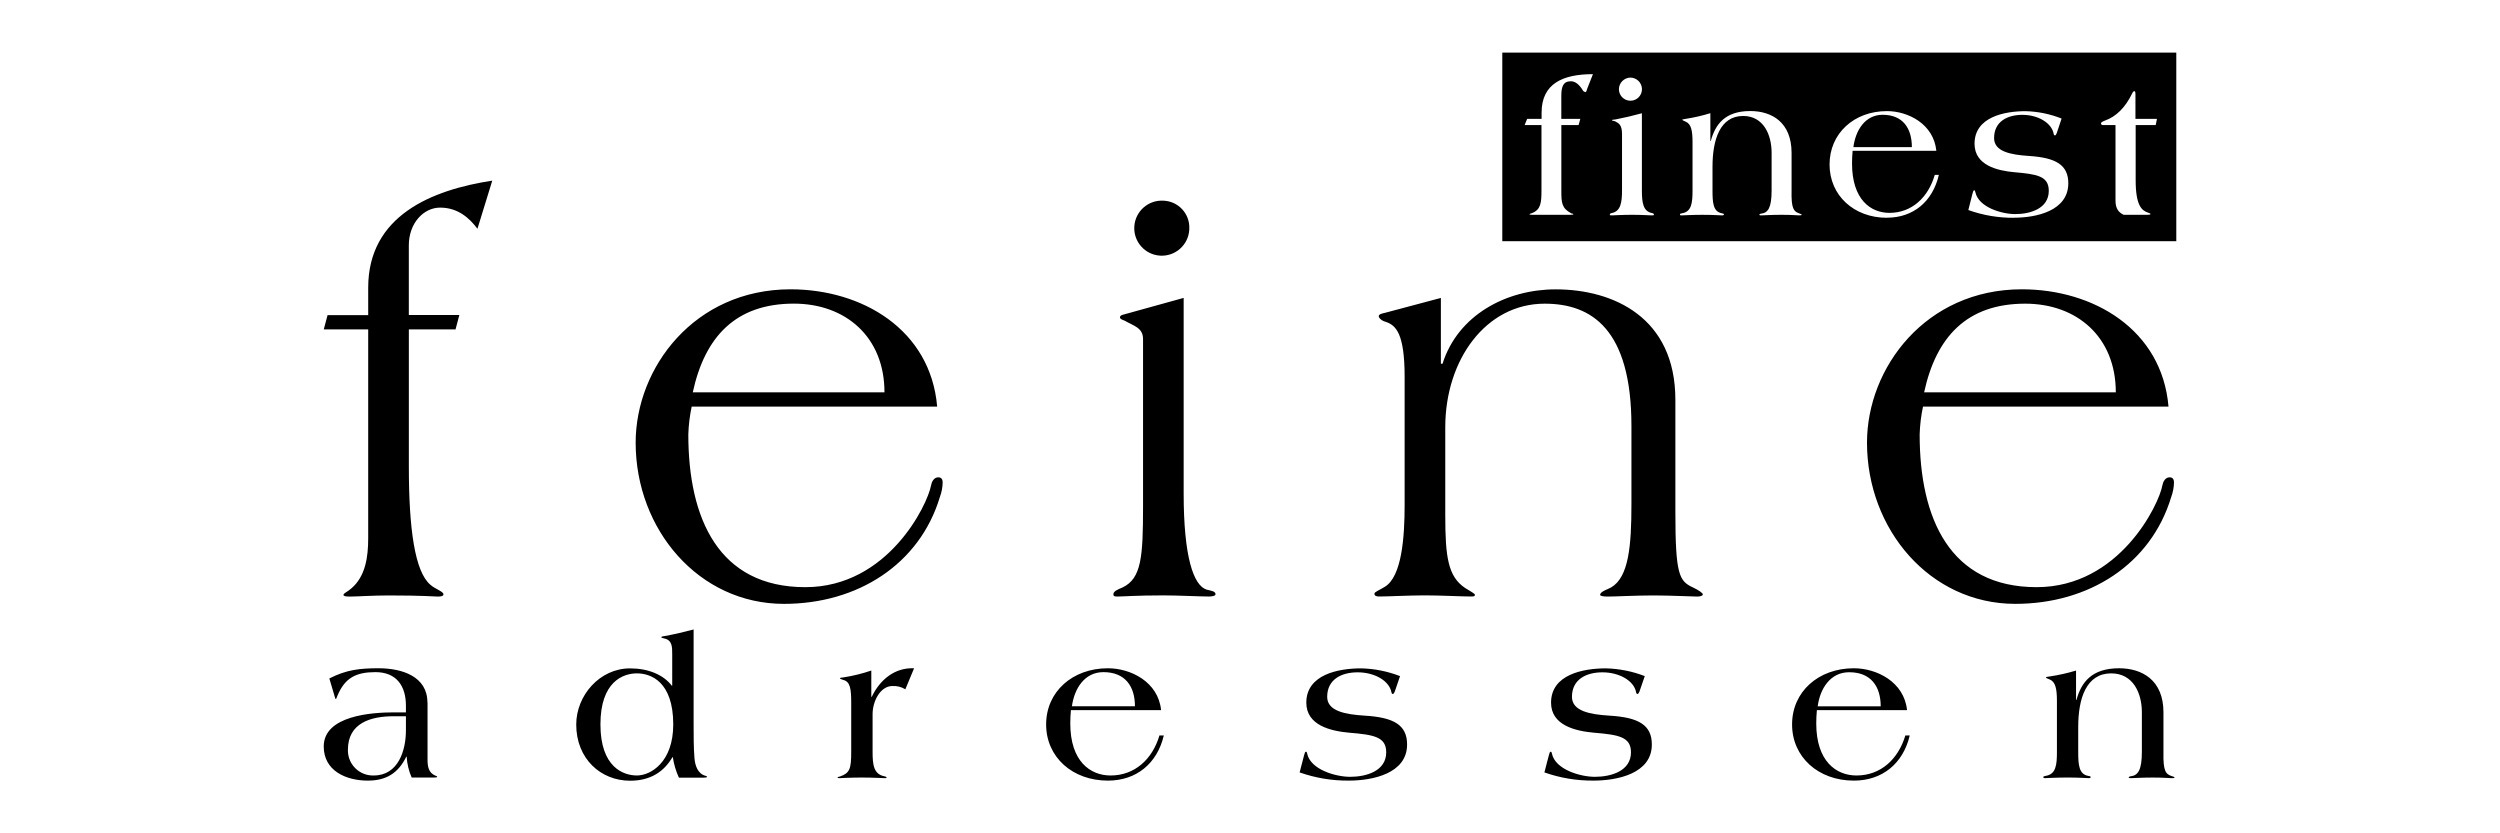 <?xml version="1.0" encoding="UTF-8"?>
<svg id="svg6302" xmlns="http://www.w3.org/2000/svg" width="300" height="100" viewBox="0 0 300 100">
  <defs>
    <style>
      .cls-1, .cls-2 {
        stroke-width: 0px;
      }

      .cls-2 {
        fill-rule: evenodd;
      }
    </style>
  </defs>
  <path class="cls-1" d="m48.709,87.667c0,2.353-.901,5.391-3.855,5.391-1.659.055-3.049-1.246-3.104-2.905-.002-.061-.002-.121-.001-.182,0-3.237,2.778-4.022,5.486-4.022h1.476v1.718l-.003-0Zm2.579-3.384c0-3.087-3.003-4.092-5.859-4.092-2.226,0-3.855.17-5.908,1.224l.653,2.206c.049.147.075.269.124.269s.101-.196.199-.416c.901-2.157,2.255-2.818,4.557-2.818,2.529,0,3.656,1.666,3.656,4.019v.809h-1.426c-2.628,0-8.437.37-8.437,4.095,0,2.916,2.68,4.095,5.284,4.095,2.203,0,3.653-.884,4.62-2.87h.049c.048.863.252,1.71.601,2.501h2.729c.176,0,.326-.023.326-.098s-.098-.072-.251-.147c-.774-.341-.901-1.077-.901-1.886v-6.89l-.014 0Zm20.764,2.648c0-5.149,2.729-6.127,4.383-6.127s4.354.979,4.354,6.127c0,4.559-2.729,6.127-4.354,6.127s-4.383-.979-4.383-6.127v0Zm11.192-11.397c-1.201.318-2.252.563-3.43.783-.173.026-.45.049-.45.147s.15.098.326.147c.976.196.976,1.005.976,1.888v3.788h-.049c-1.002-1.322-2.83-2.082-5.007-2.082-3.656,0-6.462,3.26-6.462,6.74,0,4.118,2.957,6.742,6.462,6.742,2.527,0,4.106-1.155,5.082-2.821h.049c.125.848.37,1.673.728,2.452h2.942c.289,0,.424-.023.424-.098s-.075-.098-.176-.121c-.901-.245-1.25-1.178-1.325-2.134-.101-1.322-.101-2.671-.101-4.019v-11.412l.012 0Zm21.327,4.926c-1.06.361-2.149.632-3.254.809-.173.049-.5.026-.526.121,0,.049.127.124.375.196.866.196.979,1.08.979,2.772v5.859c0,2.059-.176,2.55-1.354,2.966-.173.023-.289.072-.289.121s.101.075.225.075,1.325-.075,2.68-.075,2.599.075,2.778.075c.127,0,.202,0,.202-.075s-.075-.098-.251-.147c-1.302-.245-1.426-1.398-1.426-2.94v-4.51c0-1.594.95-3.384,2.376-3.384.546-.033,1.089.104,1.554.393l1.051-2.524c-2.353-.098-4.106,1.395-5.082,3.43h-.052v-3.162h.014Zm24.059,4.291c.289-2.111,1.502-4.095,3.78-4.095,2.599,0,3.783,1.692,3.783,4.095h-7.563Zm10.701.465c-.349-3.407-3.656-5.024-6.384-5.024-4.256,0-7.412,2.818-7.412,6.74s3.156,6.742,7.412,6.742c3.404,0,5.908-2.036,6.711-5.42h-.526c-.849,2.87-2.977,4.805-5.865,4.805-2.428,0-4.834-1.689-4.834-6.249,0-.517.026-1.031.075-1.594h10.823Zm28.668-4.083c-1.487-.577-3.063-.892-4.658-.93-2.729,0-6.584.733-6.584,4.118,0,2.72,2.928,3.407,5.157,3.604,2.931.245,4.432.488,4.432,2.353,0,2.255-2.405,2.94-4.331,2.94-1.733,0-4.759-.866-5.157-2.792-.026-.124-.052-.222-.153-.222s-.15.173-.225.465l-.526,2.021c1.898.669,3.898,1.001,5.911.982,2.827,0,6.985-.835,6.985-4.331,0-2.353-1.603-3.26-5.108-3.465-2.31-.147-4.481-.54-4.481-2.255,0-2.111,1.733-2.942,3.656-2.942,2.053,0,3.806,1.028,4.057,2.402.023.147.098.196.173.196s.15-.124.225-.289l.627-1.839-0-.014Zm29.372,0c-1.487-.577-3.063-.891-4.658-.93-2.729,0-6.587.733-6.587,4.118,0,2.72,2.931,3.407,5.16,3.604,2.928.245,4.43.488,4.43,2.353,0,2.255-2.402,2.94-4.331,2.94-1.733,0-4.756-.866-5.157-2.792-.026-.124-.049-.222-.15-.222s-.15.173-.225.465l-.526,2.021c1.897.669,3.896,1.001,5.908.982,2.83,0,6.985-.835,6.985-4.331,0-2.353-1.6-3.26-5.105-3.465-2.31-.147-4.481-.54-4.481-2.255,0-2.111,1.733-2.942,3.656-2.942,2.05,0,3.803,1.028,4.043,2.402.026.147.101.196.176.196s.15-.124.225-.289l.638-1.854Zm20.753,3.63c.274-2.111,1.502-4.095,3.78-4.095,2.599,0,3.78,1.692,3.78,4.095h-7.56Zm10.721.453c-.352-3.407-3.656-5.024-6.384-5.024-4.256,0-7.412,2.818-7.412,6.74s3.156,6.742,7.412,6.742c3.404,0,5.908-2.036,6.708-5.42h-.526c-.86,2.87-2.974,4.805-5.862,4.805-2.428,0-4.831-1.689-4.831-6.249,0-.517.026-1.031.075-1.594l10.82-0Zm20.302-4.756c-1.033.313-2.088.55-3.156.71-.289.049-.476.049-.476.124s.176.121.45.243c.702.289.866,1.129.866,2.599v6.081c0,1.542-.101,2.694-1.351,2.888-.176.026-.289.075-.289.147s.075.124.225.124,1.328-.075,2.68-.075,2.379.075,2.553.075.228-.026.228-.124-.101-.121-.289-.147c-1.126-.196-1.201-1.348-1.201-2.888v-2.992c0-3.433.976-6.422,3.956-6.422,2.654,0,3.682,2.402,3.682,4.658v4.756c0,2.18-.453,2.841-1.354,2.94-.173.026-.225.098-.225.147s.127.075.289.075c.323,0,1.227-.075,2.579-.075s2.021.075,2.252.075.375,0,.375-.075-.15-.121-.326-.17c-.725-.245-1.051-.578-.999-2.916v-4.733c0-3.898-2.579-5.293-5.333-5.293-3.306,0-4.533,1.715-5.108,3.797h-.049v-3.529h.023Z"/>
  <path class="cls-1" d="m38.845,39.531h5.339v25.055c0,2.267-.329,4.6-2.044,6.041-.462.413-.921.552-.921.757,0,.139.196.205.725.205.921,0,2.766-.136,4.678-.136,4.152,0,5.535.136,5.931.136s.661-.066.661-.274c0-.344-.99-.618-1.582-1.155-1.845-1.579-2.57-6.659-2.57-14.149v-16.479h5.602l.459-1.733h-6.064v-8.354c0-2.677,1.779-4.531,3.754-4.531,2.174,0,3.557,1.302,4.481,2.538l1.779-5.775c-7.233,1.103-14.888,4.19-14.888,12.841v3.3h-4.877l-.462,1.733v-.02Zm73.615,9.26c-.791-9.266-9.029-14.074-17.597-14.074-11.533,0-18.584,9.408-18.584,18.4,0,10.436,7.58,19.347,17.793,19.347,8.833,0,16.28-4.736,18.717-12.835.207-.555.32-1.14.332-1.733,0-.344-.133-.618-.528-.618-.528,0-.791.549-.866.962-.396,2.267-5.14,12.22-15.09,12.22-10.413,0-14.039-8.238-14.039-18.33.035-1.122.171-2.24.404-3.338l29.459-0Zm-29.326-1.715c1.444-6.659,5.14-10.641,12.128-10.641,6.197,0,10.875,3.982,10.875,10.641h-23.002Zm58.906-11.328l-7.181,1.99c-.266.069-.462.139-.462.344s.263.274.592.413c1.054.618,2.177.823,2.177,2.197v20.045c0,6.11-.199,8.663-2.44,9.748-.658.274-1.12.479-1.12.823,0,.274.196.274.528.274.725,0,2.108-.136,5.469-.136,1.912,0,4.349.136,5.469.136.332,0,.791-.066.791-.274,0-.344-.459-.41-1.054-.549-1.582-.479-2.769-3.913-2.769-11.533v-23.473l0-.006Zm-2.42-11.666c-1.821-.113-3.389,1.271-3.502,3.092-.113,1.821,1.271,3.389,3.092,3.502,1.821.113,3.389-1.271,3.502-3.092.004-.068.006-.136.006-.204.047-1.763-1.336-3.235-3.098-3.298Zm26.62,13.447c-.263.069-.791.139-.791.413,0,.205.329.549.866.687,1.187.41,2.241,1.372,2.241,6.589v15.376c0,3.846-.329,8.582-2.374,9.818-.658.413-1.25.618-1.25.823,0,.289.263.344.592.344,1.12,0,3.56-.136,5.469-.136s4.352.136,5.472.136c.329,0,.526,0,.526-.205,0-.139-.526-.413-1.184-.823-2.044-1.374-2.374-3.708-2.374-8.72v-10.563c0-8.1,4.877-14.828,11.928-14.828,5.602,0,10.413,3.02,10.413,14.692v9.335c0,5.079-.329,8.787-2.437,10.023-.332.205-1.32.479-1.32.892,0,.139.396.205.924.205.921,0,3.361-.136,5.469-.136s4.548.136,5.273.136c.263,0,.658-.066.658-.274,0-.136-.462-.479-1.187-.823-1.646-.757-2.108-1.51-2.108-9.061v-13.456c0-9.887-7.447-13.251-14.368-13.251-5.931,0-11.729,3.09-13.572,8.925h-.199v-7.895l-6.667,1.776Zm93.981,11.261c-.791-9.266-9.029-14.074-17.597-14.074-11.533,0-18.584,9.408-18.584,18.4,0,10.436,7.58,19.347,17.793,19.347,8.833,0,16.28-4.736,18.717-12.835.206-.555.318-1.141.329-1.733,0-.344-.13-.618-.526-.618-.528,0-.791.549-.866.962-.396,2.267-5.14,12.22-15.093,12.22-10.413,0-14.036-8.238-14.036-18.33.034-1.123.169-2.24.404-3.338l29.459-0Zm-29.326-1.709c1.444-6.659,5.14-10.641,12.128-10.641,6.194,0,10.875,3.982,10.875,10.641h-23.002Z"/>
  <path class="cls-2" d="m225.918,13.774c-2.117,0-3.257,1.886-3.511,3.884h7.017c0-2.278-1.089-3.884-3.505-3.884Z"/>
  <path class="cls-2" d="m180.275,6.313v22.627h80.88V6.313h-80.88Zm15.365,2.997c.769.003,1.392.626,1.395,1.395,0,.764-.619,1.383-1.383,1.383-.764,0-1.383-.619-1.383-1.383h0c.008-.758.614-1.375,1.372-1.395Zm-5.163,1.302c-.069.211-.116.442-.231.442-.118-.019-.223-.086-.289-.185-.419-.699-.907-1.117-1.444-1.117-.93,0-1.155.629-1.155,1.767v2.746h2.278l-.205.742h-2.07v7.837c0,1.467.023,2.14,1.21,2.769.092,0,.231.046.231.092s-.092.069-.323.069h-4.62c-.185,0-.326-.023-.326-.069s.211-.092.326-.139c1.045-.419,1.117-1.256,1.117-2.723v-7.837h-2.021l.303-.742h1.733v-.745c0-3.511,2.579-4.62,6.162-4.62l-.676,1.712Zm7.675,15.232c-.234,0-1.071-.069-2.324-.069s-2.093.069-2.327.069-.326,0-.326-.069c0-.139.095-.185.234-.208,1.068-.211,1.233-1.256,1.233-2.723v-6.766c0-1.155-.442-1.302-.814-1.513-.139-.069-.396-.069-.396-.139s.257-.069.419-.092c1.094-.211,2.07-.442,3.176-.745v9.255c0,1.467.141,2.512,1.21,2.723.139.023.234.069.234.208.009.069-.11.069-.318.069h-0Zm17.721,0c-.211,0-.814-.069-2.093-.069s-2.093.069-2.397.069c-.139,0-.254,0-.254-.069s.046-.116.208-.139c.837-.092,1.256-.722,1.256-2.792v-4.51c0-2.14-.953-4.418-3.419-4.418-2.766,0-3.673,2.836-3.673,6.093v2.836c0,1.467.069,2.558,1.115,2.746.165.023.257.069.257.139s-.069.116-.211.116-1.115-.069-2.371-.069-2.324.069-2.489.069-.208-.023-.208-.116.092-.116.254-.139c1.155-.188,1.256-1.279,1.256-2.746v-5.775c0-1.395-.162-2.186-.814-2.466-.254-.116-.419-.185-.419-.231s.165-.069.442-.116c.992-.153,1.972-.379,2.931-.676v3.35h.046c.537-1.978,1.675-3.607,4.744-3.607,2.558,0,4.955,1.325,4.955,5.024v4.496c-.049,2.209.254,2.535.93,2.769.162.046.289.116.289.162s-.104.069-.335.069l0.0 0Zm10.557.289c-3.953,0-6.884-2.674-6.884-6.396s2.931-6.405,6.884-6.405c2.535,0,5.605,1.536,5.931,4.767h-10.049c-.046.537-.069,1.025-.069,1.513,0,4.331,2.232,5.931,4.49,5.931,2.674,0,4.649-1.839,5.44-4.559h.488c-.742,3.208-3.069,5.14-6.231,5.14v.009Zm15.255,0c-1.869.017-3.727-.297-5.486-.93l.488-1.932c.072-.289.141-.442.211-.442s.116.092.139.211c.372,1.836,3.176,2.651,4.79,2.651,1.79,0,4.025-.653,4.025-2.792,0-1.767-1.398-1.998-4.118-2.232-2.07-.185-4.79-.837-4.79-3.419,0-3.208,3.581-3.907,6.116-3.907,1.485.037,2.951.336,4.331.884l-.578,1.733c-.072.165-.118.289-.211.289s-.139-.046-.162-.185c-.234-1.302-1.86-2.281-3.754-2.281-1.79,0-3.396.791-3.396,2.792,0,1.629,2.021,1.998,4.164,2.14,3.254.208,4.744,1.068,4.744,3.3-.026,3.321-3.887,4.112-6.514,4.112l0.0.009Zm16.999-11.126h-2.405v6.604c0,3.095.745,3.653,1.49,3.907.185.072.289.095.289.165s-.162.092-.37.092h-2.853c-.65-.303-.976-.814-.976-1.698v-9.07h-1.513c-.118.01-.221-.078-.23-.196-0-.004-.001-.008-.001-.012,0-.116.185-.211.465-.326,1.325-.465,2.443-1.533,3.3-3.303.072-.162.165-.231.257-.231s.116.162.116.326v3h2.581l-.15.742Z"/>
</svg>